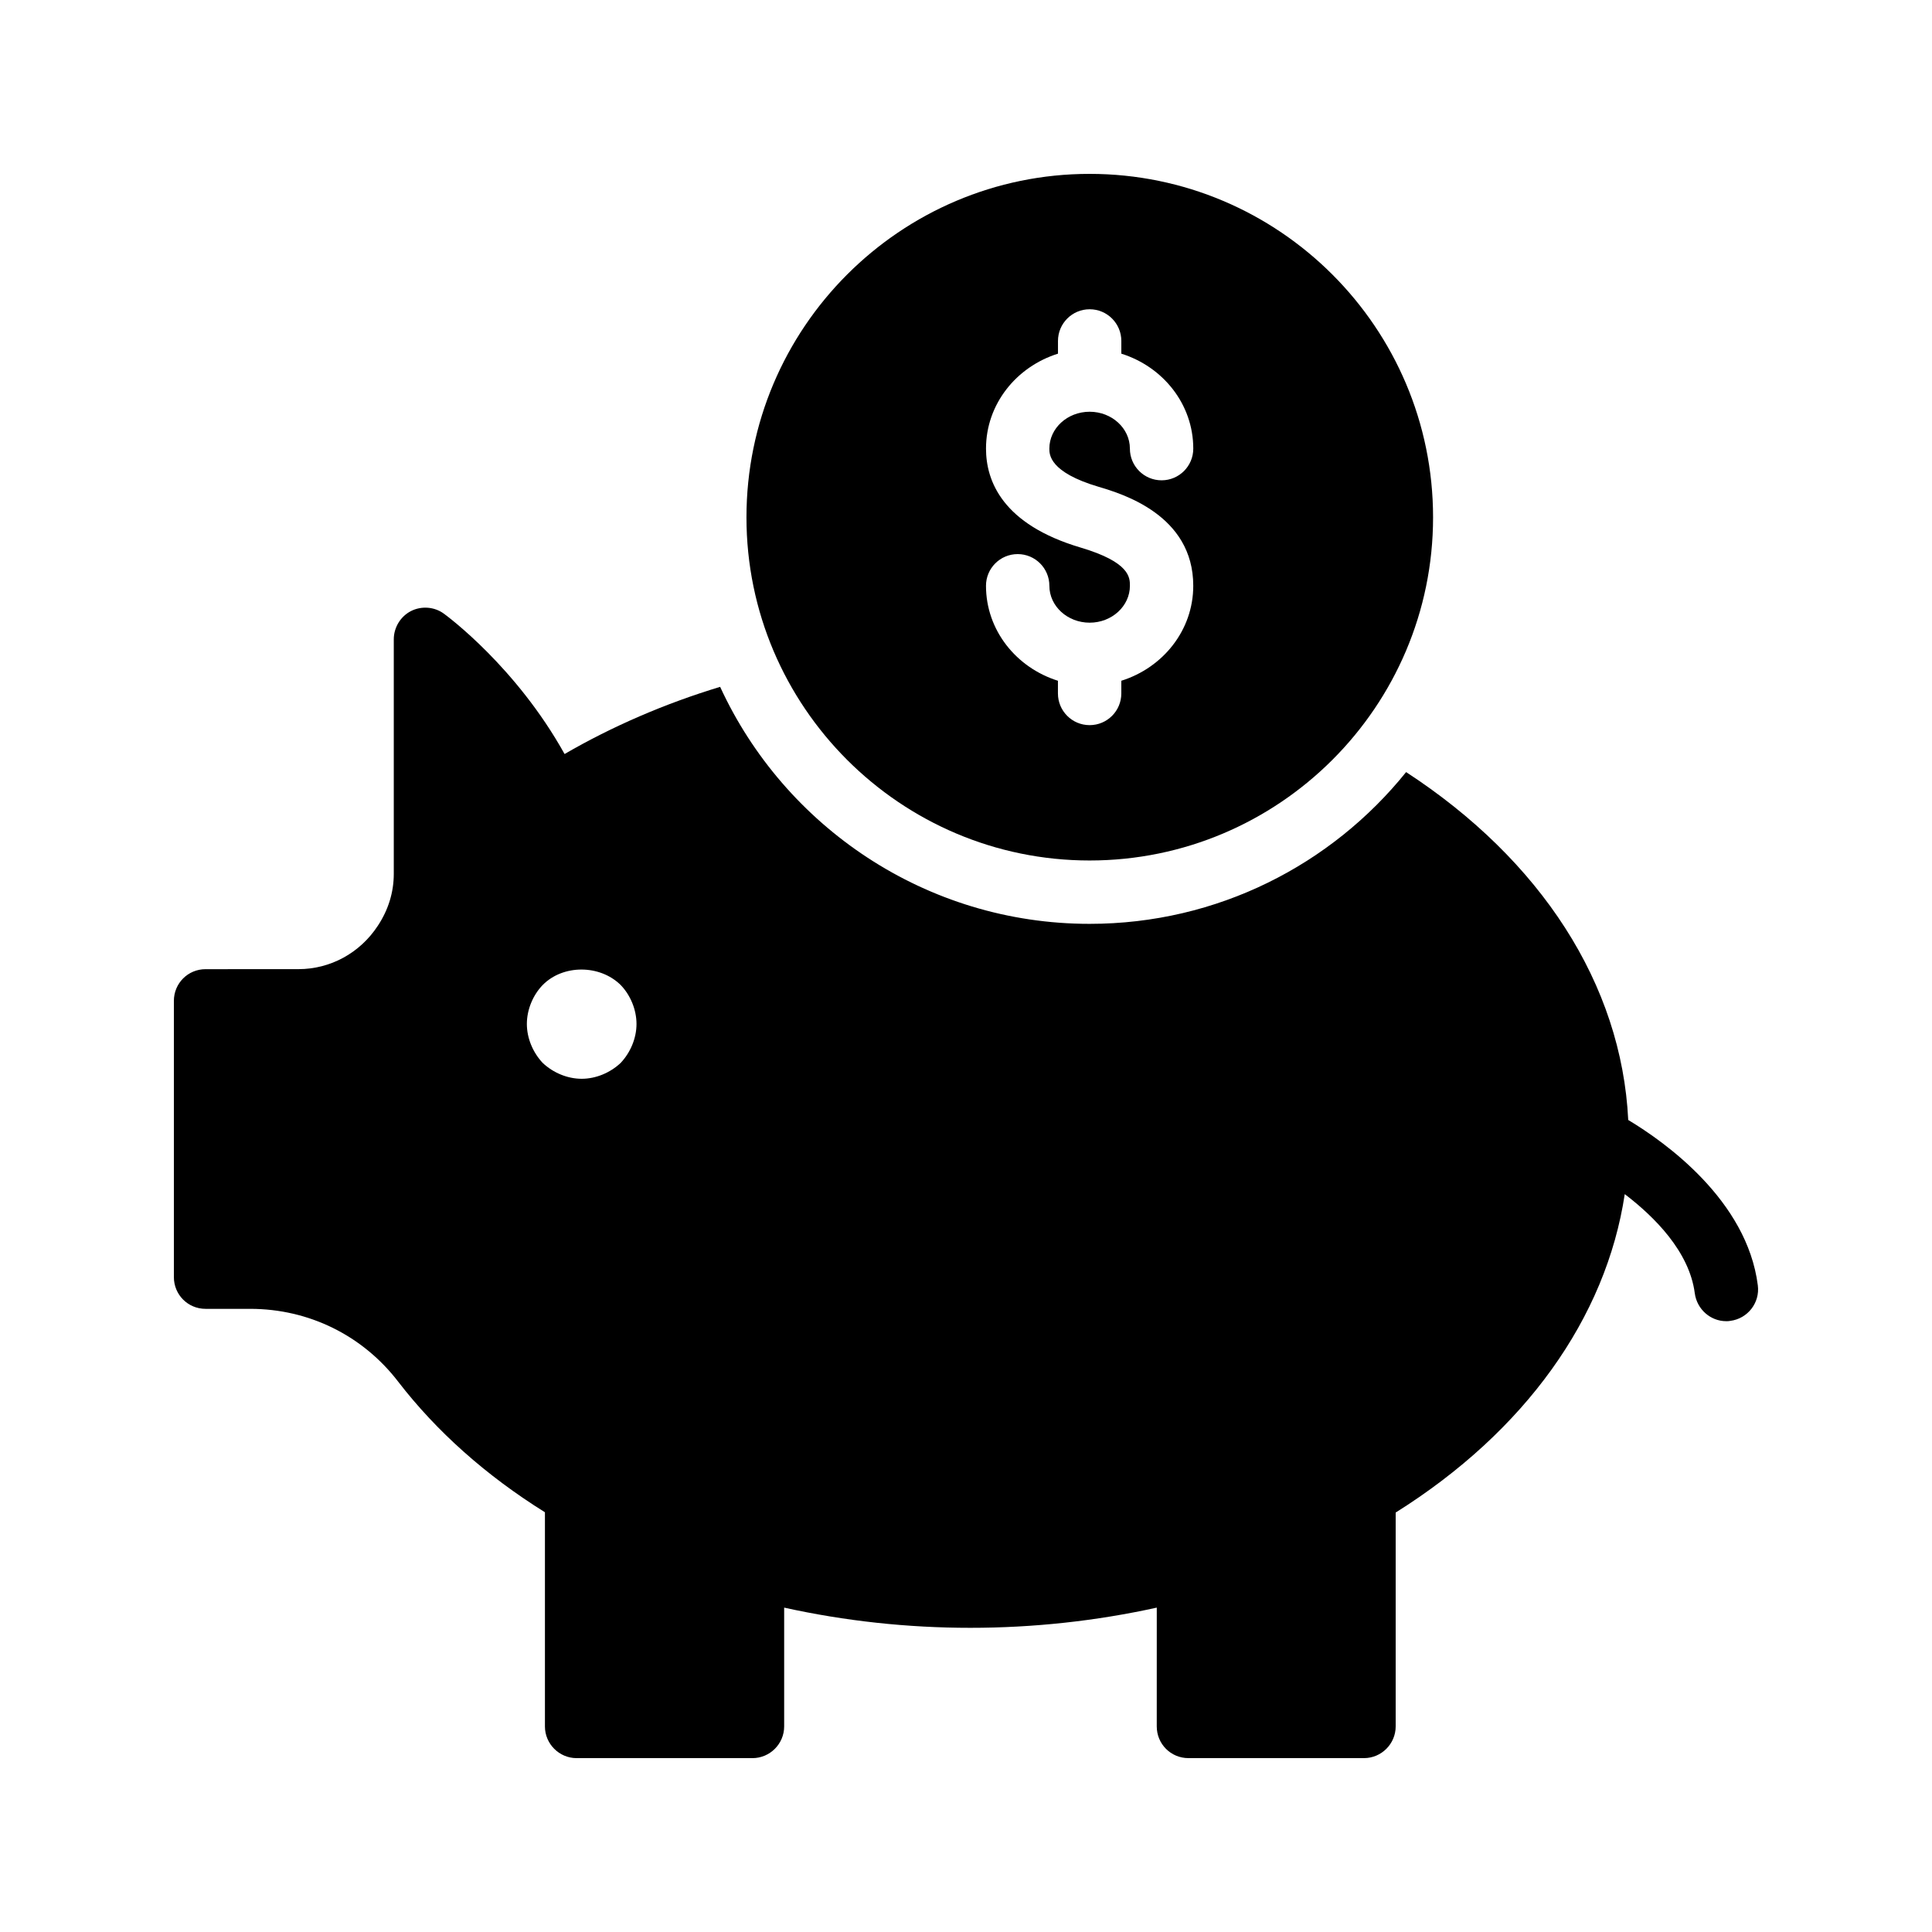 <?xml version="1.0" encoding="UTF-8"?>
<!-- Uploaded to: ICON Repo, www.iconrepo.com, Generator: ICON Repo Mixer Tools -->
<svg fill="#000000" width="800px" height="800px" version="1.1" viewBox="144 144 512 512" xmlns="http://www.w3.org/2000/svg">
 <g>
  <path d="m458.95 609.92h46.52c4.617 0 8.398-3.777 8.398-8.398v-56.68c34.258-21.496 55.754-51.555 60.707-84.387 7.809 5.961 17.129 15.199 18.559 26.281 0.586 4.281 4.199 7.391 8.312 7.391 0.418 0 0.758 0 1.09-0.082 4.617-0.586 7.894-4.785 7.305-9.406-2.856-22.586-24.688-38.039-34.344-43.832-1.762-36.023-23.176-68.938-58.863-92.195-19.734 24.52-49.961 40.219-83.883 40.219-43.328 0-80.863-25.777-97.906-62.809-14.695 4.449-28.633 10.496-41.227 17.801-12.848-23.09-31.066-36.527-31.992-37.199-2.519-1.848-5.961-2.098-8.734-0.672-2.769 1.426-4.535 4.367-4.535 7.473v62.137c0 4.871-1.426 9.574-4.281 13.855-4.703 7.137-12.512 11.418-20.992 11.418l-24.605 0.008c-4.703 0-8.398 3.777-8.398 8.398v73.219c0 4.617 3.695 8.398 8.398 8.398h11.84c15.535 0 29.809 7.055 39.215 19.312 10.16 13.184 23.258 24.855 38.879 34.594v56.762c0 4.617 3.777 8.398 8.398 8.398h46.602c4.617 0 8.398-3.777 8.398-8.398v-31.488c32.328 7.137 66.336 7.137 98.746 0l-0.004 31.488c0 4.617 3.695 8.395 8.398 8.395zm-150.47-184.23c-2.769 2.602-6.551 4.199-10.328 4.199s-7.559-1.594-10.328-4.199c-2.602-2.769-4.199-6.551-4.199-10.328 0-3.777 1.594-7.641 4.199-10.328 5.375-5.457 15.113-5.457 20.656 0 2.602 2.688 4.199 6.551 4.199 10.328 0 3.781-1.598 7.559-4.199 10.328z"/>
  <path d="m341.82 281.1c0 50.129 40.809 90.938 90.938 90.938 50.211 0 91.02-40.809 91.02-90.938 0-50.211-40.805-91.02-91.02-91.02-50.129 0-90.938 40.809-90.938 91.02zm99.344-46.742v3.367c11.023 3.457 19.066 13.367 19.066 25.164 0 4.637-3.754 8.398-8.398 8.398-4.641 0-8.398-3.758-8.398-8.398 0-5.391-4.789-9.773-10.668-9.773-5.887 0-10.676 4.383-10.676 9.773 0 1.547 0 6.258 13.062 10.121 6.207 1.848 25.074 7.445 25.074 26.23 0 11.801-8.043 21.711-19.066 25.168v3.363c0 4.637-3.754 8.398-8.398 8.398-4.641 0-8.398-3.758-8.398-8.398v-3.363c-11.02-3.457-19.066-13.367-19.066-25.168 0-4.637 3.754-8.398 8.398-8.398 4.641 0 8.398 3.758 8.398 8.398 0 5.391 4.789 9.777 10.676 9.777 5.879 0 10.668-4.387 10.668-9.777 0-2.184 0-6.25-13.055-10.129-20.73-6.137-25.082-17.652-25.082-26.223 0-11.797 8.051-21.707 19.074-25.164v-3.367c0-4.637 3.754-8.398 8.398-8.398 4.633 0 8.391 3.758 8.391 8.398z"/>
 </g>
</svg>